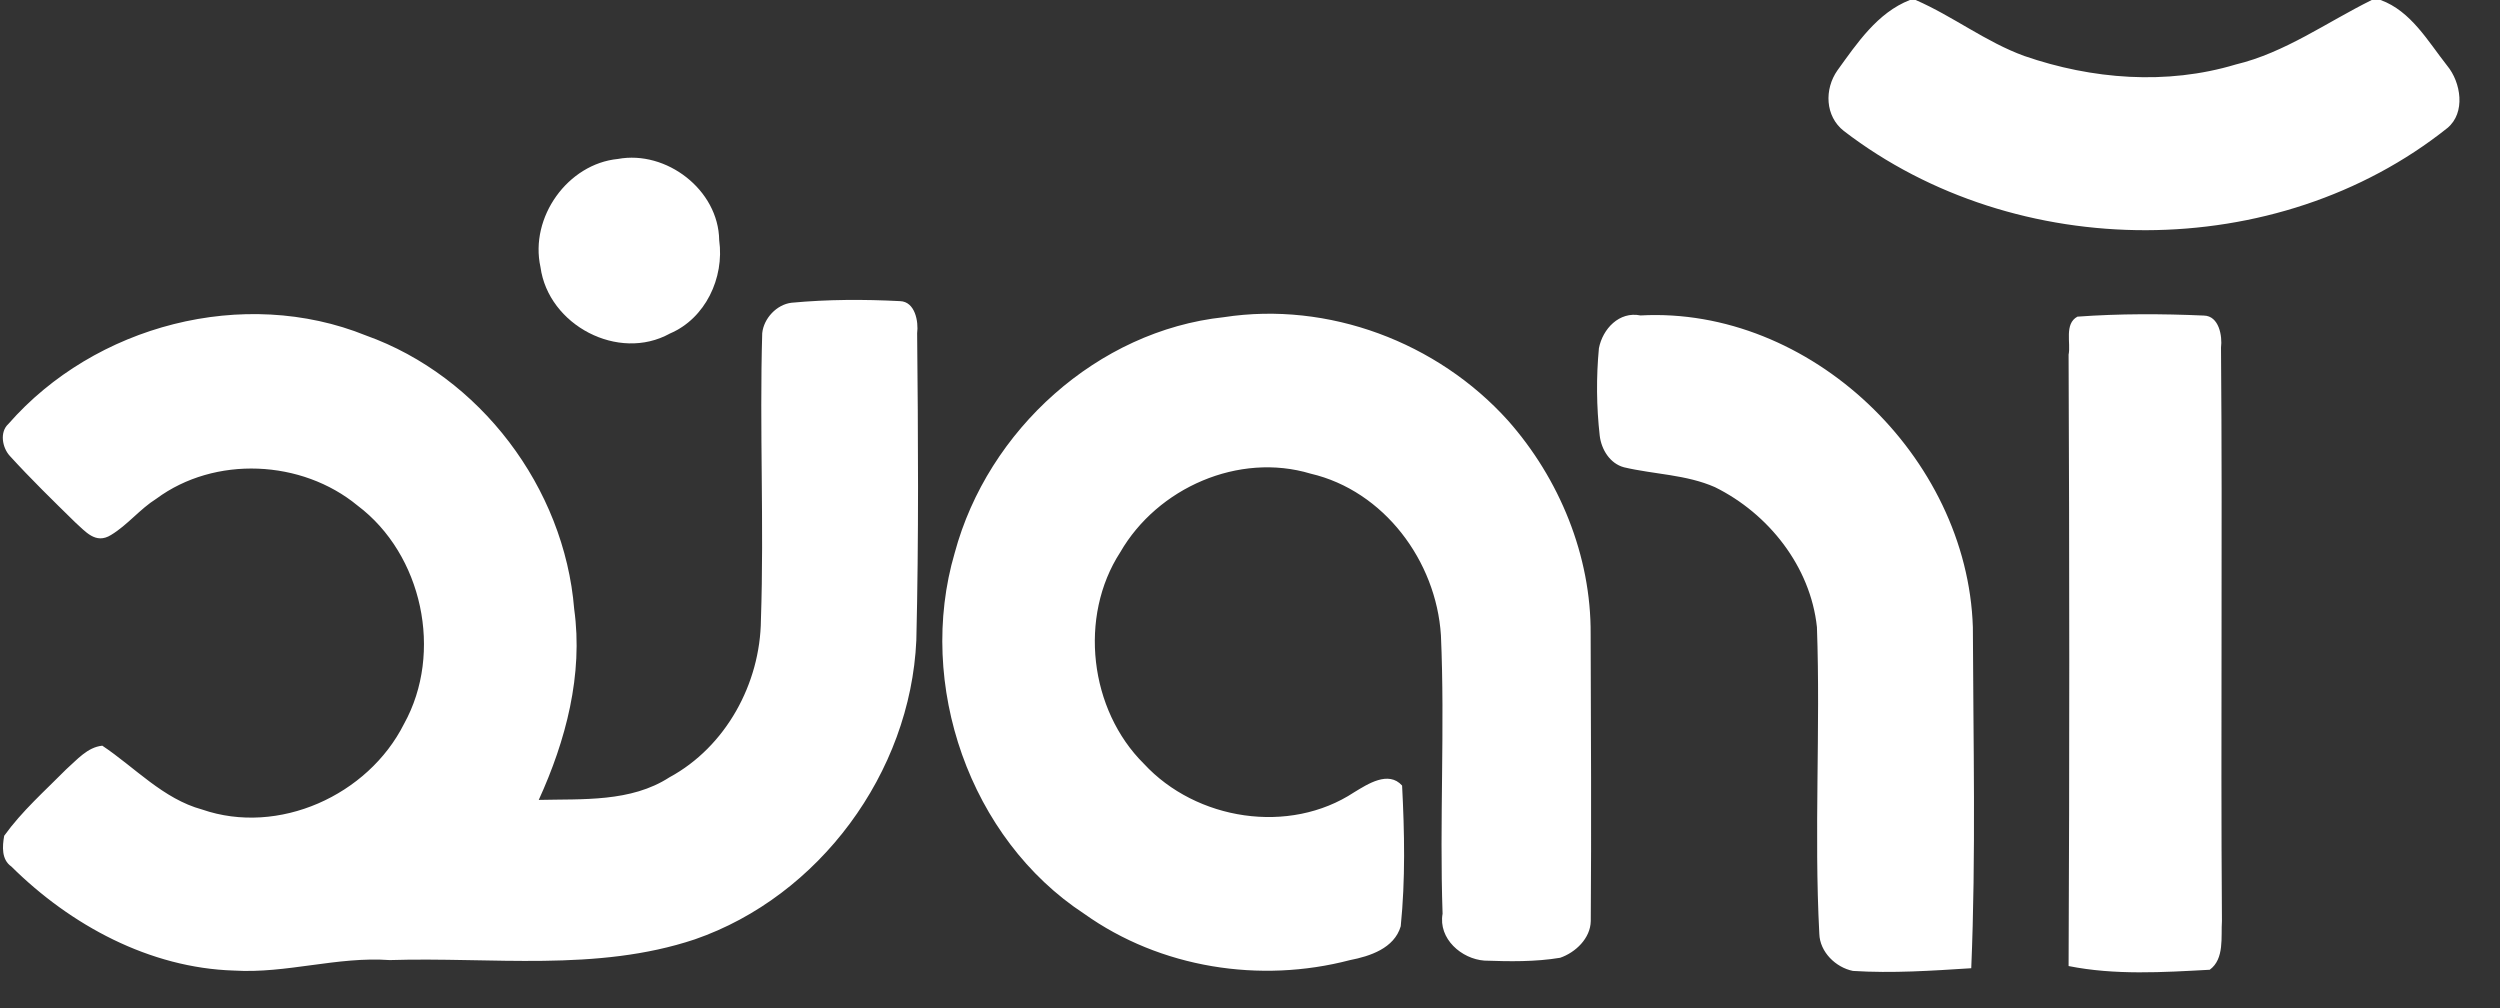<svg xmlns="http://www.w3.org/2000/svg" width="62" height="25" viewBox="0 0 62 25" fill="none"><rect x="0" y="0" width="62" height="25" fill="#333333" stroke="none"/><g clip-path="url(#clip0_27_243)"><path d="M47.366 0H47.508C48.435 0.403 49.251 1.043 50.205 1.389C51.881 1.968 53.733 2.115 55.444 1.6C56.667 1.308 57.705 0.55 58.82 0H59.038C59.793 0.274 60.214 1.026 60.689 1.628C61.034 2.044 61.153 2.797 60.695 3.175C56.461 6.551 50.003 6.532 45.727 3.248C45.26 2.882 45.242 2.21 45.567 1.747C46.054 1.073 46.562 0.313 47.366 0ZM15.324 3.942C16.522 3.72 17.82 4.706 17.836 5.957C17.967 6.892 17.494 7.898 16.613 8.272C15.335 8.98 13.6 8.064 13.404 6.625C13.131 5.387 14.082 4.064 15.324 3.942Z" fill="white"></path><path d="M19.629 7.508C20.522 7.424 21.424 7.422 22.32 7.468C22.695 7.479 22.783 7.977 22.745 8.264C22.77 10.802 22.786 13.342 22.725 15.879C22.579 19.169 20.312 22.23 17.232 23.296C14.793 24.111 12.184 23.73 9.665 23.81C8.363 23.717 7.102 24.149 5.804 24.07C3.714 24.007 1.751 22.946 0.281 21.489C0.034 21.318 0.057 20.991 0.104 20.727C0.545 20.114 1.115 19.612 1.643 19.078C1.908 18.846 2.165 18.531 2.537 18.493C3.347 19.033 4.045 19.812 5.012 20.076C6.902 20.73 9.127 19.729 10.02 17.952C11.001 16.183 10.474 13.746 8.868 12.539C7.484 11.396 5.327 11.296 3.878 12.368C3.469 12.624 3.165 13.019 2.754 13.267C2.369 13.509 2.114 13.173 1.865 12.954C1.314 12.414 0.762 11.876 0.242 11.305C0.054 11.099 -0.011 10.714 0.206 10.516C2.353 8.061 6.047 7.095 9.076 8.32C11.9 9.329 13.996 12.09 14.24 15.106C14.466 16.731 14.032 18.37 13.361 19.838C14.451 19.811 15.643 19.899 16.603 19.277C17.998 18.522 18.856 16.954 18.871 15.371C18.951 13.003 18.834 10.632 18.903 8.264C18.94 7.895 19.262 7.552 19.629 7.508ZM30.352 7.866C32.939 7.468 35.645 8.483 37.398 10.429C38.674 11.871 39.462 13.78 39.448 15.727C39.455 18.099 39.468 20.471 39.451 22.843C39.443 23.271 39.072 23.623 38.691 23.753C38.071 23.856 37.438 23.845 36.813 23.823C36.249 23.783 35.665 23.282 35.776 22.66C35.697 20.359 35.836 18.055 35.735 15.755C35.618 13.908 34.317 12.17 32.505 11.747C30.727 11.21 28.707 12.093 27.782 13.696C26.744 15.296 27.021 17.608 28.369 18.942C29.666 20.346 31.973 20.709 33.582 19.649C33.921 19.443 34.434 19.106 34.772 19.482C34.832 20.643 34.855 21.814 34.738 22.972C34.577 23.52 33.972 23.715 33.478 23.811C31.25 24.395 28.777 24.009 26.887 22.661C24.049 20.802 22.72 16.972 23.677 13.711C24.498 10.662 27.224 8.2 30.352 7.866ZM39.653 8.637C39.745 8.158 40.157 7.715 40.684 7.823C44.883 7.594 48.791 11.318 48.927 15.553C48.936 18.372 49.005 21.195 48.887 24.012C47.911 24.074 46.93 24.141 45.953 24.079C45.529 23.994 45.132 23.612 45.119 23.158C44.986 20.625 45.15 18.087 45.06 15.553C44.901 14.047 43.855 12.735 42.53 12.081C41.819 11.768 41.021 11.765 40.275 11.589C39.928 11.497 39.713 11.148 39.673 10.804C39.592 10.085 39.585 9.358 39.653 8.637ZM51.52 7.853C52.563 7.777 53.611 7.78 54.656 7.826C55.032 7.833 55.118 8.334 55.081 8.62C55.12 13.36 55.07 18.1 55.104 22.84C55.077 23.23 55.171 23.781 54.801 24.05C53.638 24.113 52.451 24.188 51.301 23.958C51.325 18.903 51.322 13.85 51.301 8.795C51.361 8.516 51.188 8.032 51.52 7.853Z" fill="white"></path></g><defs><clipPath id="clip0_27_243"><rect width="61.068" height="24.26" fill="white"></rect></clipPath></defs></svg>